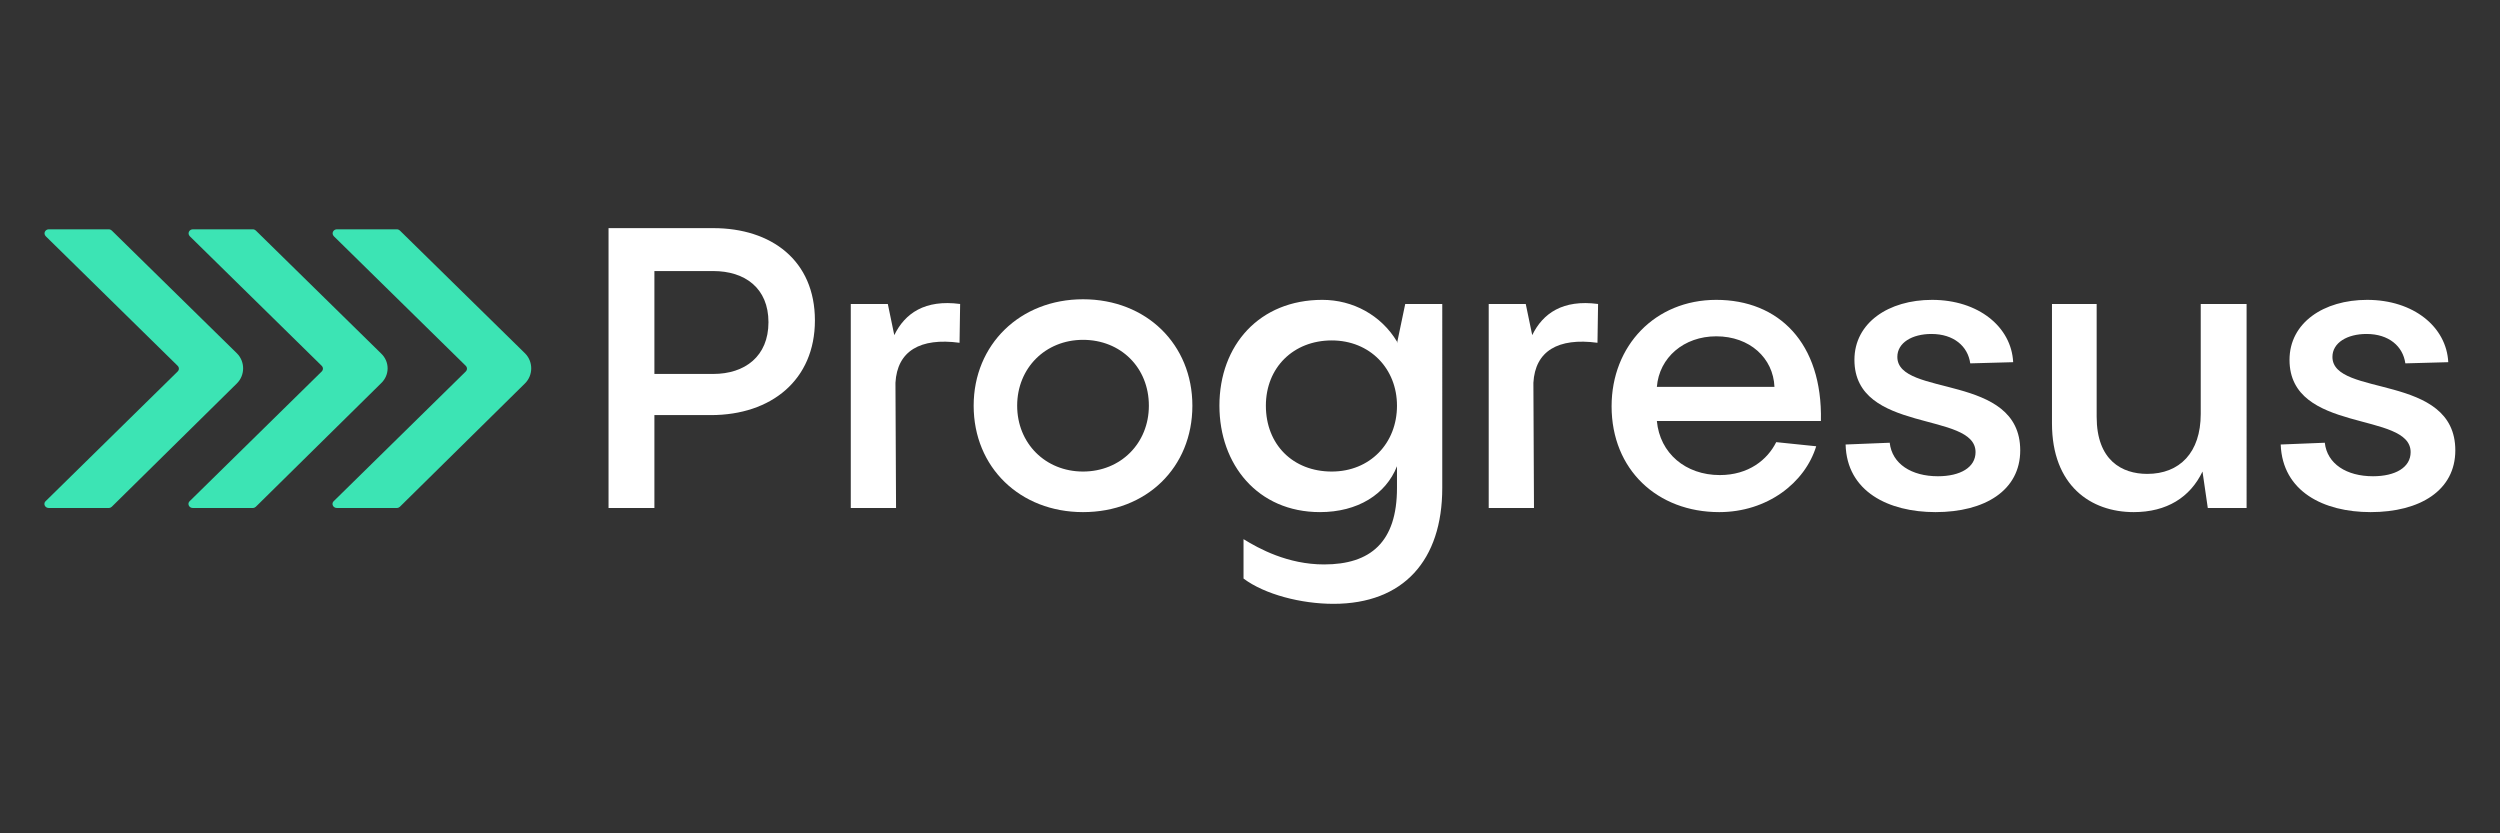 <svg xmlns="http://www.w3.org/2000/svg" xmlns:xlink="http://www.w3.org/1999/xlink" id="Vrstva_1" x="0px" y="0px" viewBox="0 0 425.2 141.7" style="enable-background:new 0 0 425.2 141.7;" xml:space="preserve"><rect x="0" y="0" width="425.2" height="141.7" fill="#333333" stroke="none"/><style type="text/css">	.st0{fill:#3CE4B4;}	.st1{fill:#FFFFFF;}</style><g>	<path class="st0" d="M89.3,60.1c1.4,1.4,1.4,3.7,0,5.1L68,86.2c-0.1,0.1-0.3,0.2-0.5,0.2H57.3c-0.7,0-1-0.8-0.5-1.2l22.4-22  c0.3-0.3,0.3-0.7,0-1l-22.4-22c-0.5-0.5-0.1-1.2,0.5-1.2h10.2c0.2,0,0.4,0.1,0.5,0.2L89.3,60.1z"></path>	<path class="st0" d="M64.8,60.1c1.5,1.4,1.5,3.7,0,5.1l-21.3,21c-0.1,0.1-0.3,0.2-0.5,0.2H32.8c-0.7,0-1-0.8-0.5-1.2l22.4-22  c0.3-0.3,0.3-0.7,0-1l-22.4-22c-0.5-0.5-0.1-1.2,0.5-1.2h10.2c0.2,0,0.4,0.1,0.5,0.2L64.8,60.1z"></path>	<path class="st0" d="M40.3,60.1c1.4,1.4,1.4,3.7,0,5.1L19,86.2c-0.1,0.1-0.3,0.2-0.5,0.2H8.3c-0.7,0-1-0.8-0.5-1.2l22.4-22  c0.3-0.3,0.3-0.7,0-1l-22.4-22c-0.5-0.5-0.1-1.2,0.5-1.2h10.2c0.2,0,0.4,0.1,0.5,0.2L40.3,60.1z"></path></g><path class="st1" d="M103.5,38.9v47.5h7.8V70.6h9.6c10.3,0,17.7-6,17.7-16.1c0-10.2-7.4-15.7-17.3-15.7H103.5z M111.3,63.5V46.1h10 c5.4,0,9.4,2.9,9.4,8.7c0,5.8-4,8.8-9.4,8.8H111.3z"></path><path class="st1" d="M151,51.7h-6.3v34.7h7.7l-0.1-21.3c0.3-5.4,4.2-7.7,10.9-6.8l0.1-6.6c-6-0.8-9.4,1.6-11.2,5.3L151,51.7z"></path><path class="st1" d="M184.2,87.1c10.8,0,18.6-7.6,18.6-18.1c0-10.4-7.8-18.1-18.6-18.1c-10.7,0-18.6,7.7-18.6,18.1 C165.6,79.5,173.5,87.1,184.2,87.1z M184.2,80.2c-6.4,0-11.2-4.8-11.2-11.2c0-6.4,4.8-11.2,11.2-11.2c6.4,0,11.2,4.7,11.2,11.2 C195.4,75.4,190.6,80.2,184.2,80.2z"></path><path class="st1" d="M237.6,58.4v-0.3c-2.7-4.5-7.5-7.1-12.7-7.1c-10.7,0-17.5,7.7-17.5,18c0,10,6.5,18.1,17.1,18.1 c6.4,0,11.2-3,13.1-7.8v3.7c0,9.2-4.5,13-12.4,13c-6.2,0-11.1-2.7-13.7-4.3v6.7c3.6,2.7,9.8,4.3,15.3,4.3c11.9,0,18.5-7.4,18.5-19.7 V51.7H239L237.6,58.4z M226.5,80.2c-6.6,0-11.2-4.6-11.2-11.2c0-6.5,4.7-11.1,11.2-11.1c6.5,0,11.1,4.8,11.1,11.1 C237.6,75.4,233,80.2,226.5,80.2z"></path><path class="st1" d="M259.5,51.7h-6.3v34.7h7.7l-0.1-21.3c0.3-5.4,4.2-7.7,10.9-6.8l0.1-6.6c-6-0.8-9.4,1.6-11.2,5.3L259.5,51.7z"></path><path class="st1" d="M291.9,51c-10.4,0-17.8,7.8-17.8,18.1c0,10.8,7.8,18,18.3,18c8.2,0,14.6-5,16.5-11.2l-6.8-0.7 c-1.5,3-4.7,5.6-9.6,5.6c-5.8,0-10.2-3.7-10.7-9.2h27.9C310,58.3,302.5,51,291.9,51z M291.9,57.2c5.7,0,9.7,3.7,9.9,8.6h-20 C282.2,60.8,286.4,57.2,291.9,57.2z"></path><path class="st1" d="M329.2,87.1c8.4,0,14.4-3.7,14.4-10.5c0-13.2-20.9-9-20.9-15.9c0-2.4,2.5-3.9,5.8-3.9c3.8,0,6.2,2.1,6.6,5 l7.3-0.2c-0.3-6-5.9-10.6-13.8-10.6c-7.4,0-13.2,3.9-13.2,10.2c0,12.6,20.6,8.7,20.6,15.7c0,2.6-2.6,4.1-6.4,4.1 c-4.5,0-7.8-2.1-8.2-5.7l-7.5,0.3C314.1,83.6,321.2,87.1,329.2,87.1z"></path><path class="st1" d="M374.3,70.4c0,6.6-3.6,10.2-9.1,10.2c-4.3,0-8.6-2.3-8.6-9.7V51.7h-7.6V72c0,10.6,6.6,15.1,13.9,15.1 c5.6,0,9.6-2.5,11.7-6.9l0.9,6.2h6.6V51.7h-7.8V70.4z"></path><path class="st1" d="M403.2,87.1c8.4,0,14.4-3.7,14.4-10.5c0-13.2-20.9-9-20.9-15.9c0-2.4,2.5-3.9,5.8-3.9c3.8,0,6.2,2.1,6.6,5 l7.3-0.2c-0.3-6-5.9-10.6-13.8-10.6c-7.4,0-13.2,3.9-13.2,10.2c0,12.6,20.6,8.7,20.6,15.7c0,2.6-2.6,4.1-6.4,4.1 c-4.5,0-7.8-2.1-8.2-5.7l-7.5,0.3C388.2,83.6,395.2,87.1,403.2,87.1z"></path></svg>